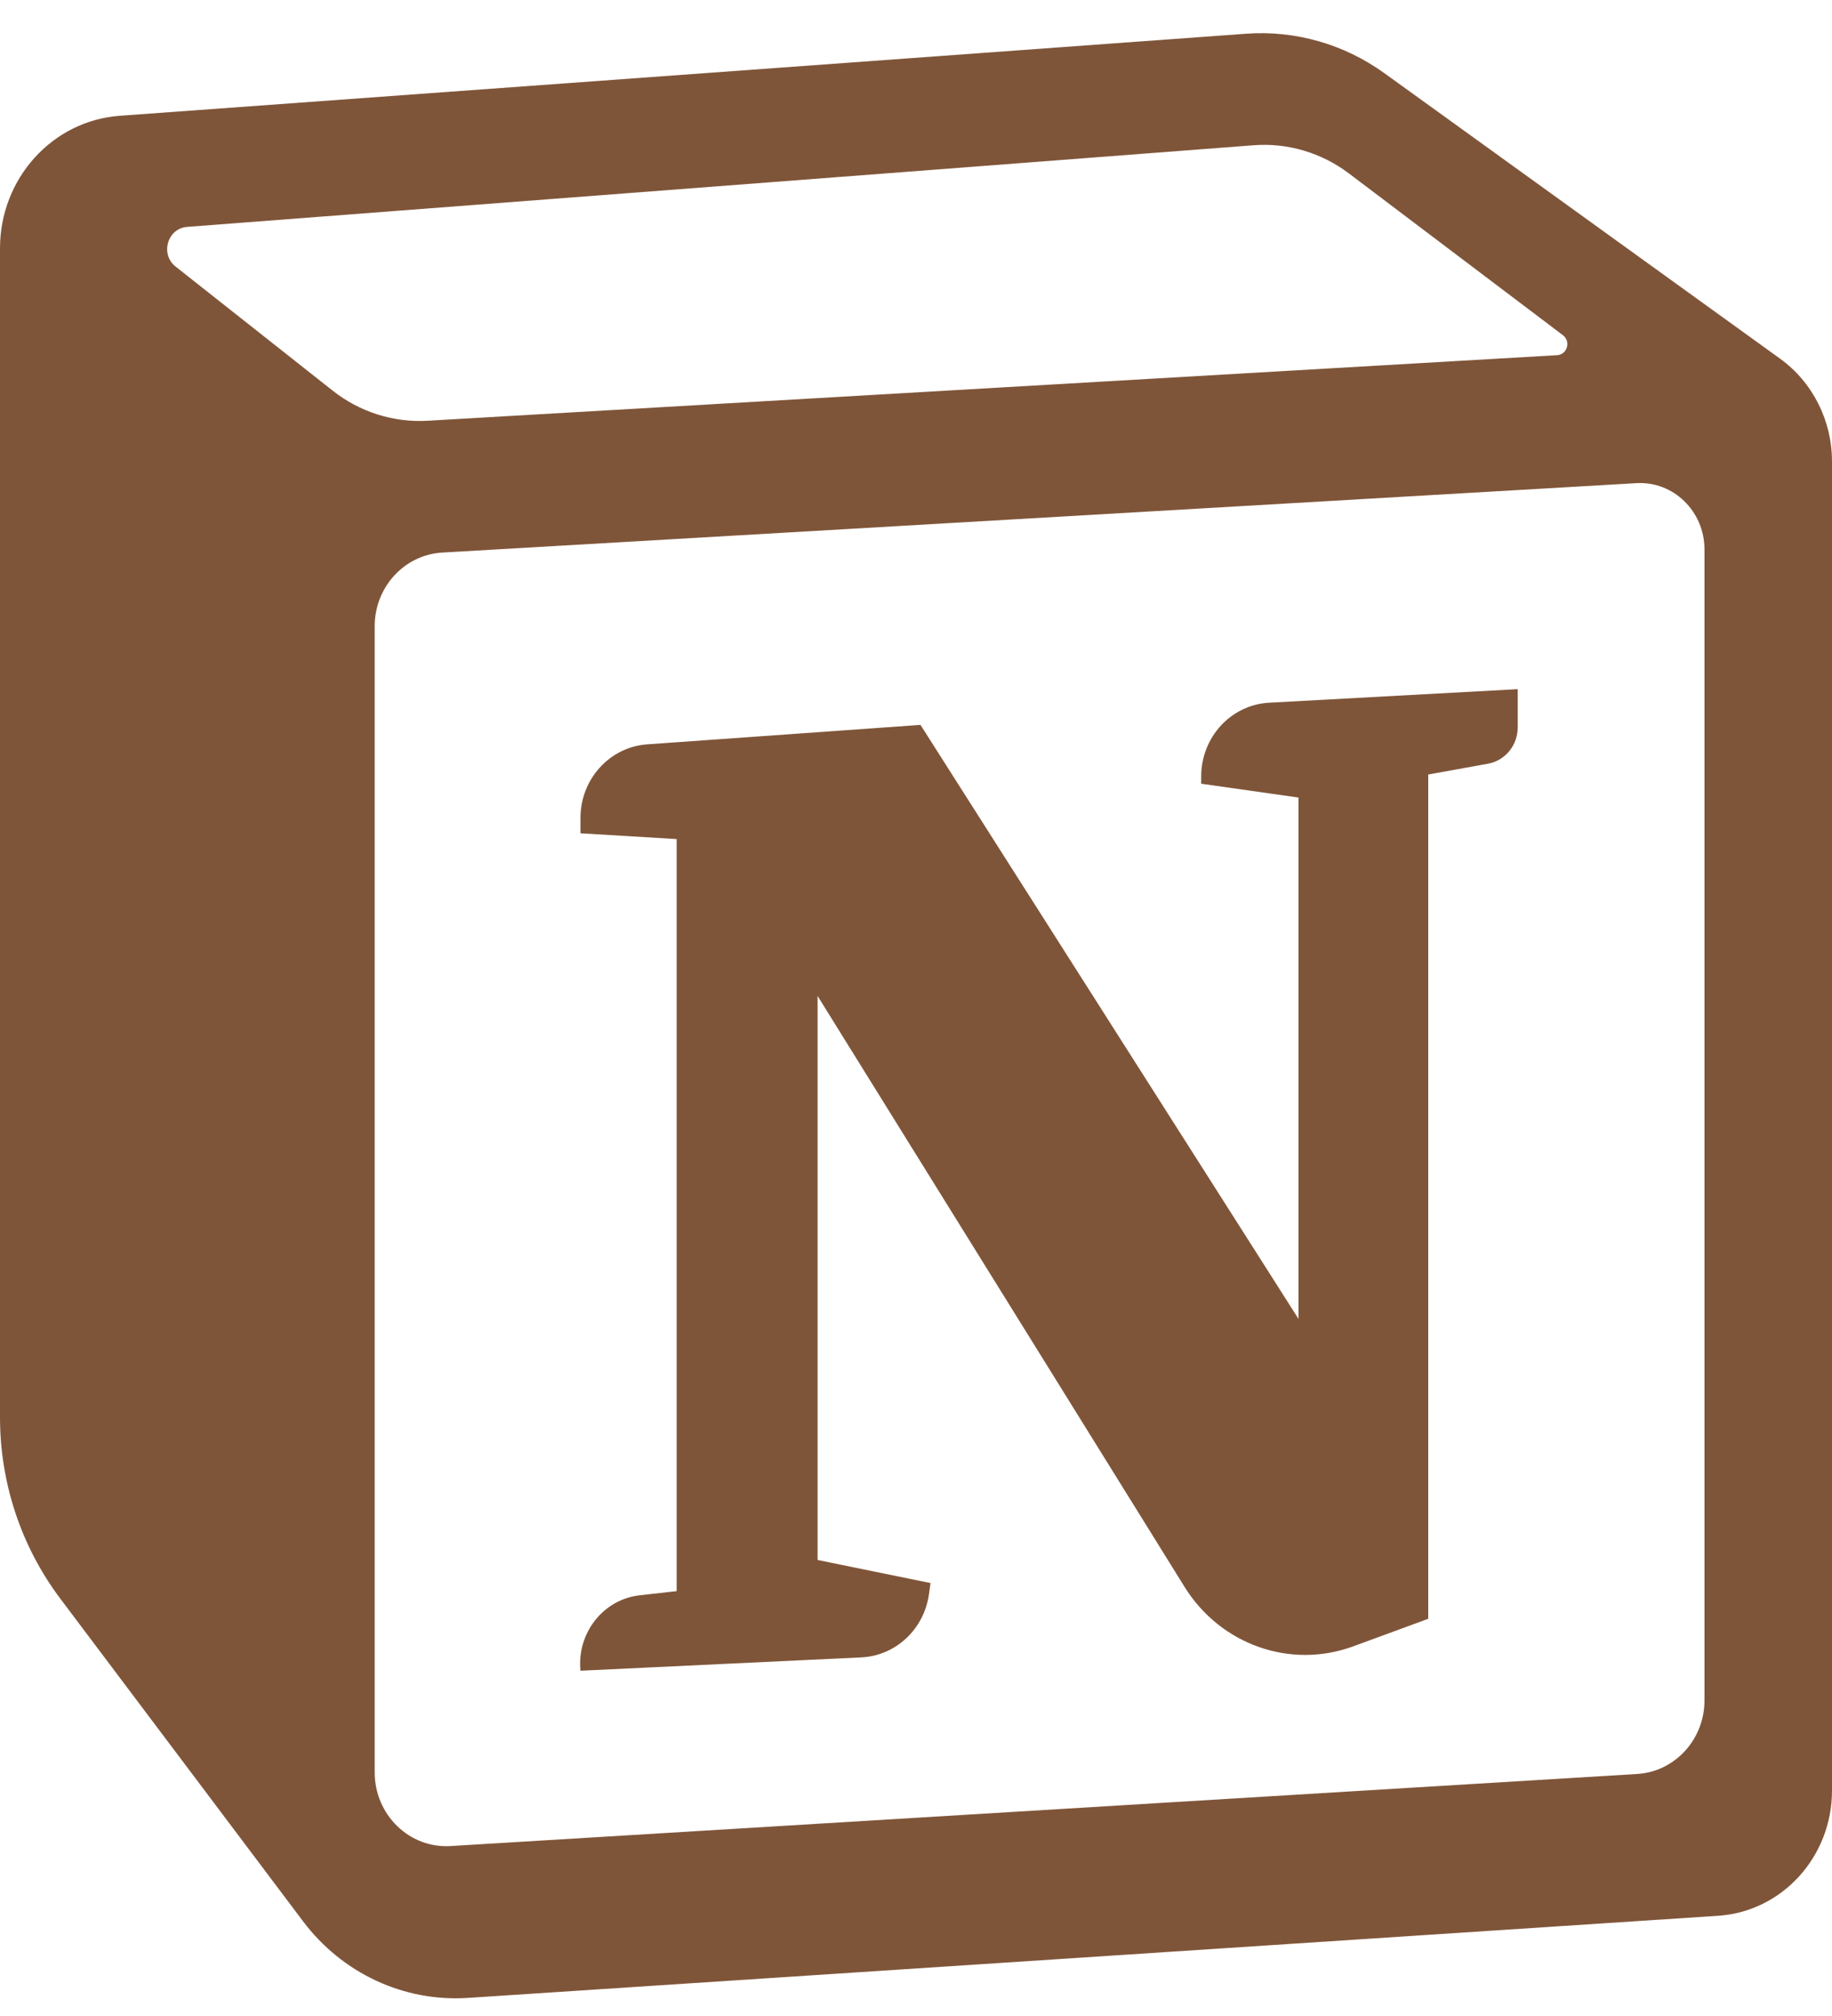 <svg width="40" height="44" viewBox="0 0 40 44" fill="none" xmlns="http://www.w3.org/2000/svg">
<path d="M12.674 18.187V17.853C12.674 17.007 13.31 16.304 14.129 16.246L20.098 15.821L28.352 28.786V17.407L26.227 17.105V16.946C26.227 16.089 26.878 15.383 27.707 15.337L33.138 15.041V15.874C33.138 16.265 32.865 16.6 32.491 16.668L31.184 16.904V35.331L29.544 35.933C28.174 36.435 26.649 35.897 25.864 34.635L17.851 21.737V34.047L20.317 34.551L20.283 34.795C20.175 35.559 19.557 36.137 18.808 36.173L12.674 36.464C12.593 35.642 13.171 34.907 13.967 34.818L14.774 34.727V18.313L12.674 18.187Z" fill="#7F5539"/>
<path fill-rule="evenodd" clip-rule="evenodd" d="M27.208 0.736L2.615 2.527C1.142 2.634 0 3.898 0 5.42V30.934C0 32.365 0.462 33.754 1.312 34.885L6.615 41.931C7.472 43.07 8.821 43.697 10.217 43.605L37.512 41.813C38.911 41.721 40 40.525 40 39.08V10.073C40 9.179 39.577 8.341 38.866 7.828L30.226 1.597C29.345 0.962 28.279 0.658 27.208 0.736ZM3.834 5.818C3.492 5.548 3.655 4.985 4.085 4.952L27.373 3.17C28.115 3.114 28.852 3.332 29.452 3.785L34.125 7.316C34.302 7.45 34.219 7.74 33.999 7.752L9.337 9.183C8.591 9.226 7.854 8.993 7.261 8.524L3.834 5.818ZM8.181 13.668C8.181 12.814 8.828 12.108 9.656 12.06L35.73 10.545C36.537 10.498 37.216 11.16 37.216 11.993V37.11C37.216 37.963 36.571 38.668 35.745 38.718L9.835 40.291C8.938 40.345 8.181 39.609 8.181 38.682V13.668Z" fill="#7F5539"/>
</svg>
